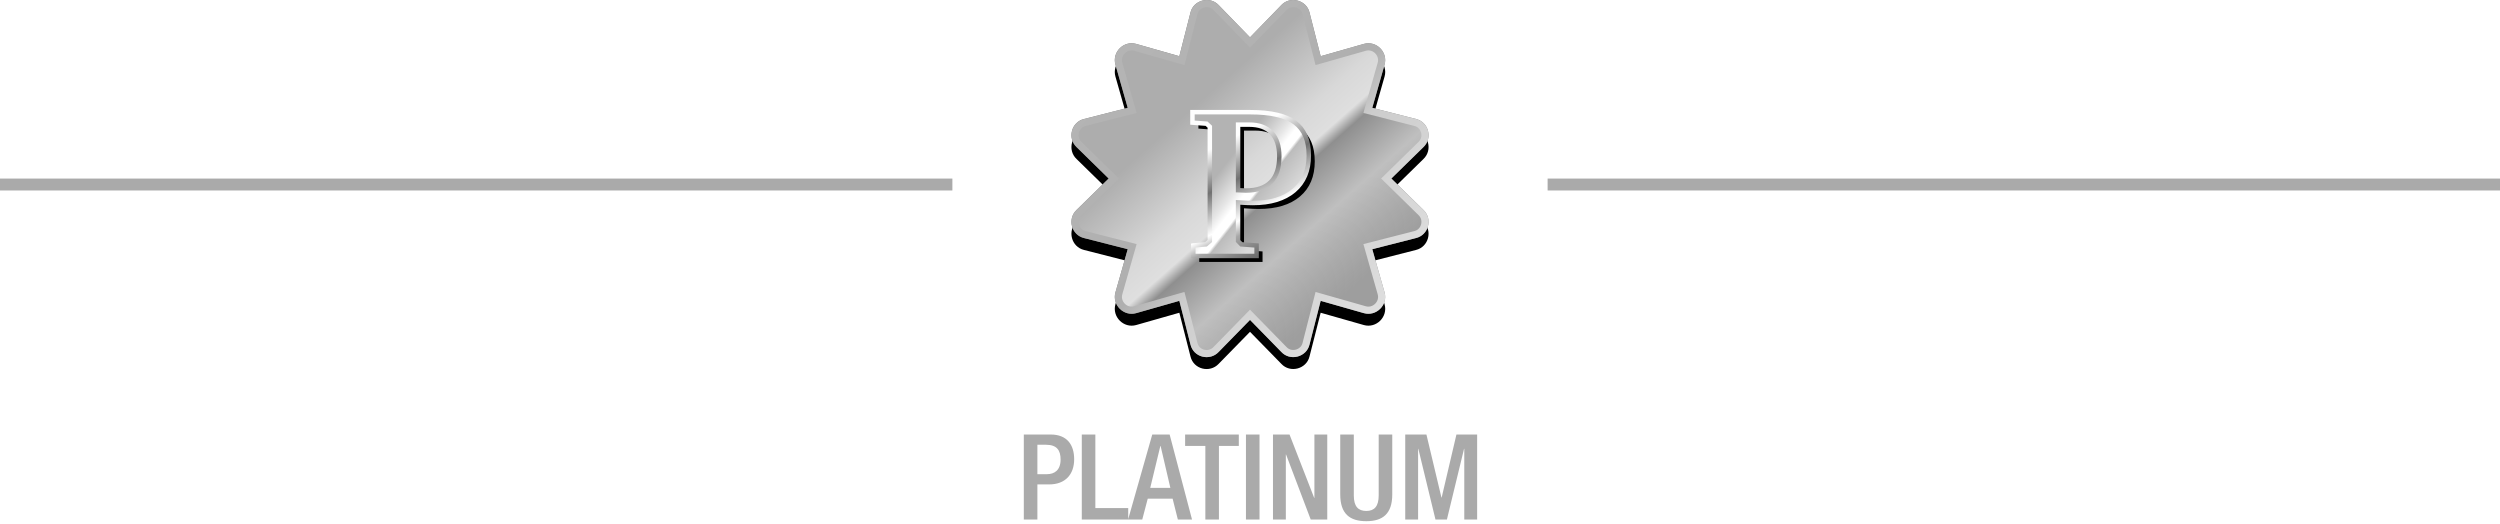 <?xml version="1.0" encoding="UTF-8"?>
<svg width="420px" height="88px" viewBox="0 0 420 88" version="1.1" xmlns="http://www.w3.org/2000/svg" xmlns:xlink="http://www.w3.org/1999/xlink">
    <title>sponsors-platinum-mobile</title>
    <defs>
        <linearGradient x1="0%" y1="0%" x2="100%" y2="100%" id="linearGradient-1">
            <stop stop-color="#737373" offset="0%"></stop>
            <stop stop-color="#909090" offset="100%"></stop>
        </linearGradient>
        <linearGradient x1="36.561%" y1="27.231%" x2="82.013%" y2="78.765%" id="linearGradient-2">
            <stop stop-color="#ADADAD" offset="0%"></stop>
            <stop stop-color="#D8D8D8" offset="32.028%"></stop>
            <stop stop-color="#DFDFDF" offset="43.785%"></stop>
            <stop stop-color="#8F8F8F" offset="49.242%"></stop>
            <stop stop-color="#BFBFBF" offset="69.836%"></stop>
            <stop stop-color="#B2B2B2" stop-opacity="0.5" offset="100%"></stop>
        </linearGradient>
        <linearGradient x1="17.316%" y1="12.063%" x2="90.492%" y2="84.575%" id="linearGradient-3">
            <stop stop-color="#B4B4B4" offset="0%"></stop>
            <stop stop-color="#AFAFAF" offset="48.291%"></stop>
            <stop stop-color="#CDCDCD" offset="59.828%"></stop>
            <stop stop-color="#DEDEDE" offset="100%"></stop>
        </linearGradient>
        <path d="M204.728,59.134 L210,53.743 L215.272,59.134 C216.737,60.715 219.489,60.011 219.998,57.884 L221.871,50.54 L229.136,52.61 C231.226,53.195 233.196,51.223 232.612,49.133 L230.542,41.866 L237.884,39.992 C239.992,39.488 240.739,36.785 239.133,35.265 L233.745,29.991 L239.134,24.717 C240.74,23.196 239.991,20.493 237.884,19.989 L230.542,18.116 L232.612,10.848 C233.197,8.758 231.226,6.786 229.136,7.371 L221.871,9.442 L219.998,2.097 C219.502,0.023 216.769,-0.735 215.272,0.847 L210,6.278 L204.728,0.847 C203.248,-0.717 200.504,0 200.002,2.097 L198.129,9.442 L190.864,7.371 C188.774,6.786 186.803,8.758 187.388,10.848 L189.458,18.116 L182.116,19.99 C180.008,20.494 179.261,23.197 180.866,24.717 L186.255,29.991 L180.866,35.265 C179.26,36.785 180.009,39.488 182.116,39.992 L189.458,41.866 L187.388,49.133 C186.803,51.223 188.774,53.195 190.864,52.61 L198.129,50.54 L200.002,57.884 C200.522,60.061 203.248,60.698 204.728,59.134 Z" id="path-4"></path>
        <filter x="-1.7%" y="-1.7%" width="103.3%" height="106.7%" filterUnits="objectBoundingBox" id="filter-5">
            <feOffset dx="0" dy="2" in="SourceAlpha" result="shadowOffsetOuter1"></feOffset>
            <feComposite in="shadowOffsetOuter1" in2="SourceAlpha" operator="out" result="shadowOffsetOuter1"></feComposite>
            <feColorMatrix values="0 0 0 0 0.554   0 0 0 0 0.554   0 0 0 0 0.554  0 0 0 1 0" type="matrix" in="shadowOffsetOuter1"></feColorMatrix>
        </filter>
        <linearGradient x1="42.692%" y1="21.358%" x2="82.75%" y2="60.322%" id="linearGradient-6">
            <stop stop-color="#B3B3B3" offset="0%"></stop>
            <stop stop-color="#E7E7E7" offset="34.703%"></stop>
            <stop stop-color="#FFFFFF" offset="47.09%"></stop>
            <stop stop-color="#FFFFFF" offset="57.344%"></stop>
            <stop stop-color="#BCBCBC" offset="61.381%"></stop>
            <stop stop-color="#DADADA" offset="100%"></stop>
        </linearGradient>
        <linearGradient x1="24.933%" y1="21.855%" x2="56.56%" y2="100%" id="linearGradient-7">
            <stop stop-color="#FEFEFE" offset="0%"></stop>
            <stop stop-color="#717171" offset="33.248%"></stop>
            <stop stop-color="#FFFFFF" offset="65.769%"></stop>
            <stop stop-color="#A7A7A7" offset="77.183%"></stop>
            <stop stop-color="#6D6D6D" offset="100%"></stop>
        </linearGradient>
        <path d="M211.107,43 L211.107,41.242 L208.541,41.049 L207.996,40.486 L207.996,34 C208.535,34.035 209.01,34.062 209.42,34.079 C209.83,34.097 210.176,34.105 210.457,34.105 C213.434,34.105 215.748,33.405 217.4,32.005 C219.053,30.604 219.879,28.639 219.879,26.107 C219.879,23.588 219.1,21.748 217.541,20.588 C215.982,19.428 213.486,18.848 210.053,18.848 L210.053,18.848 L200.332,18.848 L200.332,20.605 L202.705,20.781 L203.25,21.291 L203.25,40.486 L202.6,41.049 L200.473,41.242 L200.473,43 L211.107,43 Z M209.297,32.014 C209.051,32.014 208.658,31.996 208.119,31.961 C208.061,31.949 208.02,31.943 207.996,31.943 L207.996,31.943 L207.996,20.939 L209.877,20.939 C211.506,20.939 212.754,21.396 213.621,22.311 C214.488,23.225 214.922,24.543 214.922,26.266 C214.922,28.176 214.45,29.611 213.507,30.572 C212.563,31.533 211.16,32.014 209.297,32.014 Z" id="path-8"></path>
        <filter x="-4.5%" y="-3.6%" width="114.1%" height="111.4%" filterUnits="objectBoundingBox" id="filter-9">
            <feMorphology radius="0.375" operator="dilate" in="SourceAlpha" result="shadowSpreadOuter1"></feMorphology>
            <feOffset dx="1" dy="1" in="shadowSpreadOuter1" result="shadowOffsetOuter1"></feOffset>
            <feComposite in="shadowOffsetOuter1" in2="SourceAlpha" operator="out" result="shadowOffsetOuter1"></feComposite>
            <feColorMatrix values="0 0 0 0 0.625   0 0 0 0 0.625   0 0 0 0 0.625  0 0 0 1 0" type="matrix" in="shadowOffsetOuter1"></feColorMatrix>
        </filter>
    </defs>
    <g id="Main" stroke="none" stroke-width="1" fill="none" fill-rule="evenodd">
        <g id="Mobile" transform="translate(-10, -860)">
            <g id="sponsors-platinum-mobile" transform="translate(10, 860)">
                <rect id="Rectangle-Copy-3" fill="#AAAAAA" x="0" y="30" width="160" height="2"></rect>
                <rect id="Rectangle-Copy-4" fill="#AAAAAA" x="260" y="30" width="160" height="2"></rect>
                <g id="" fill-rule="nonzero">
                    <use fill="black" fill-opacity="1" filter="url(#filter-5)" xlink:href="#path-4"></use>
                    <use fill="url(#linearGradient-1)" xlink:href="#path-4"></use>
                    <path stroke="url(#linearGradient-3)" stroke-width="1.2" d="M216.672,0.677 C217.058,0.571 217.464,0.577 217.844,0.678 C218.228,0.779 218.585,0.977 218.868,1.26 C219.126,1.518 219.321,1.848 219.416,2.246 L219.416,2.246 L221.442,10.188 L229.298,7.949 C229.692,7.839 230.081,7.844 230.438,7.94 C230.825,8.043 231.174,8.252 231.452,8.531 C231.731,8.809 231.94,9.158 232.043,9.545 C232.139,9.902 232.144,10.292 232.035,10.684 L232.035,10.684 L229.796,18.544 L237.744,20.573 C238.143,20.668 238.479,20.864 238.742,21.123 C239.026,21.403 239.224,21.757 239.324,22.137 C239.424,22.515 239.428,22.918 239.319,23.302 C239.219,23.658 239.022,23.996 238.714,24.288 L238.714,24.288 L232.887,29.991 L238.721,35.7 C239.022,35.985 239.219,36.323 239.319,36.679 C239.427,37.063 239.424,37.467 239.324,37.844 C239.224,38.224 239.026,38.578 238.741,38.858 C238.479,39.118 238.142,39.313 237.735,39.41 L237.735,39.41 L229.796,41.437 L232.034,49.295 C232.144,49.689 232.139,50.079 232.043,50.436 C231.939,50.823 231.731,51.172 231.452,51.451 C231.174,51.729 230.825,51.938 230.438,52.042 C230.081,52.137 229.692,52.143 229.3,52.033 L229.3,52.033 L221.442,49.794 L219.414,57.744 C219.319,58.141 219.125,58.475 218.867,58.735 C218.585,59.019 218.229,59.216 217.849,59.317 C217.466,59.418 217.058,59.422 216.673,59.315 C216.318,59.215 215.983,59.02 215.707,58.721 L215.707,58.721 L210,52.885 L204.292,58.722 C204.009,59.021 203.667,59.218 203.307,59.319 C202.92,59.427 202.511,59.425 202.129,59.324 C201.756,59.226 201.407,59.031 201.131,58.748 C200.875,58.487 200.682,58.149 200.583,57.736 L200.583,57.736 L198.558,49.794 L190.702,52.032 C190.308,52.143 189.918,52.137 189.561,52.042 C189.175,51.938 188.826,51.729 188.547,51.451 C188.269,51.172 188.06,50.823 187.957,50.436 C187.861,50.079 187.855,49.689 187.965,49.297 L187.965,49.297 L190.204,41.437 L182.255,39.408 C181.857,39.313 181.521,39.118 181.258,38.858 C180.974,38.578 180.776,38.224 180.675,37.844 C180.576,37.467 180.572,37.063 180.681,36.679 C180.781,36.323 180.977,35.986 181.286,35.693 L181.286,35.693 L187.113,29.991 L181.279,24.281 C180.977,23.996 180.781,23.658 180.681,23.302 C180.572,22.918 180.576,22.514 180.676,22.137 C180.776,21.757 180.974,21.403 181.258,21.123 C181.521,20.864 181.857,20.668 182.264,20.571 L182.264,20.571 L190.204,18.545 L187.966,10.687 C187.856,10.292 187.861,9.902 187.957,9.545 C188.06,9.158 188.269,8.809 188.548,8.531 C188.826,8.252 189.175,8.043 189.561,7.94 C189.918,7.844 190.308,7.839 190.7,7.948 L190.7,7.948 L198.558,10.188 L200.586,2.237 C200.679,1.846 200.873,1.517 201.13,1.259 C201.411,0.977 201.767,0.781 202.148,0.68 C202.531,0.579 202.94,0.574 203.326,0.679 C203.68,0.776 204.014,0.966 204.297,1.265 L204.297,1.265 L210,7.139 L215.708,1.259 C215.987,0.965 216.32,0.774 216.672,0.677 Z" stroke-linejoin="square" fill="url(#linearGradient-2)" fill-rule="evenodd"></path>
                </g>
                <g id="P" fill-rule="nonzero">
                    <use fill="black" fill-opacity="1" filter="url(#filter-9)" xlink:href="#path-8"></use>
                    <use stroke="url(#linearGradient-7)" stroke-width="0.75" fill="url(#linearGradient-6)" xlink:href="#path-8"></use>
                </g>
                <path d="M174.28,87.28 L174.28,81.38 L176.28,81.38 C178.94,81.38 180.46,79.72 180.46,77.16 C180.46,74.72 179.26,73 176.52,73 L172,73 L172,87.28 L174.28,87.28 Z M175.9,79.66 L174.28,79.66 L174.28,74.72 L175.74,74.72 C177.56,74.72 178.18,75.66 178.18,77.2 C178.18,79.02 177.12,79.66 175.9,79.66 Z M189.54,87.28 L189.54,85.36 L184.02,85.36 L184.02,73 L181.74,73 L181.74,87.28 L189.54,87.28 Z M191.9,87.28 L192.82,83.78 L197,83.78 L197.88,87.28 L200.26,87.28 L196.5,73 L193.58,73 L189.52,87.28 L191.9,87.28 Z M196.62,81.96 L193.24,81.96 L194.94,74.92 L194.98,74.92 L196.62,81.96 Z M204.78,87.28 L204.78,74.92 L208.12,74.92 L208.12,73 L199.1,73 L199.1,74.92 L202.5,74.92 L202.5,87.28 L204.78,87.28 Z M211.6,87.28 L211.6,73 L209.32,73 L209.32,87.28 L211.6,87.28 Z M216.02,87.28 L216.02,76.36 L216.06,76.36 L220.2,87.28 L222.98,87.28 L222.98,73 L220.82,73 L220.82,83.64 L220.78,83.64 L216.64,73 L213.86,73 L213.86,87.28 L216.02,87.28 Z M229.54,87.56 C232.26,87.56 233.9,86.36 233.9,83.06 L233.9,73 L231.62,73 L231.62,83.24 C231.62,85.06 230.9,85.84 229.54,85.84 C228.16,85.84 227.44,85.06 227.44,83.24 L227.44,73 L225.16,73 L225.16,83.06 C225.16,86.36 226.8,87.56 229.54,87.56 Z M238.24,87.28 L238.24,75.4 L238.28,75.4 L241.16,87.28 L243.08,87.28 L245.96,75.4 L246,75.4 L246,87.28 L248.16,87.28 L248.16,73 L244.68,73 L242.2,83.58 L242.16,83.58 L239.64,73 L236.08,73 L236.08,87.28 L238.24,87.28 Z" id="PLATINUM" fill="#AAAAAA" fill-rule="nonzero"></path>
            </g>
        </g>
    </g>
</svg>